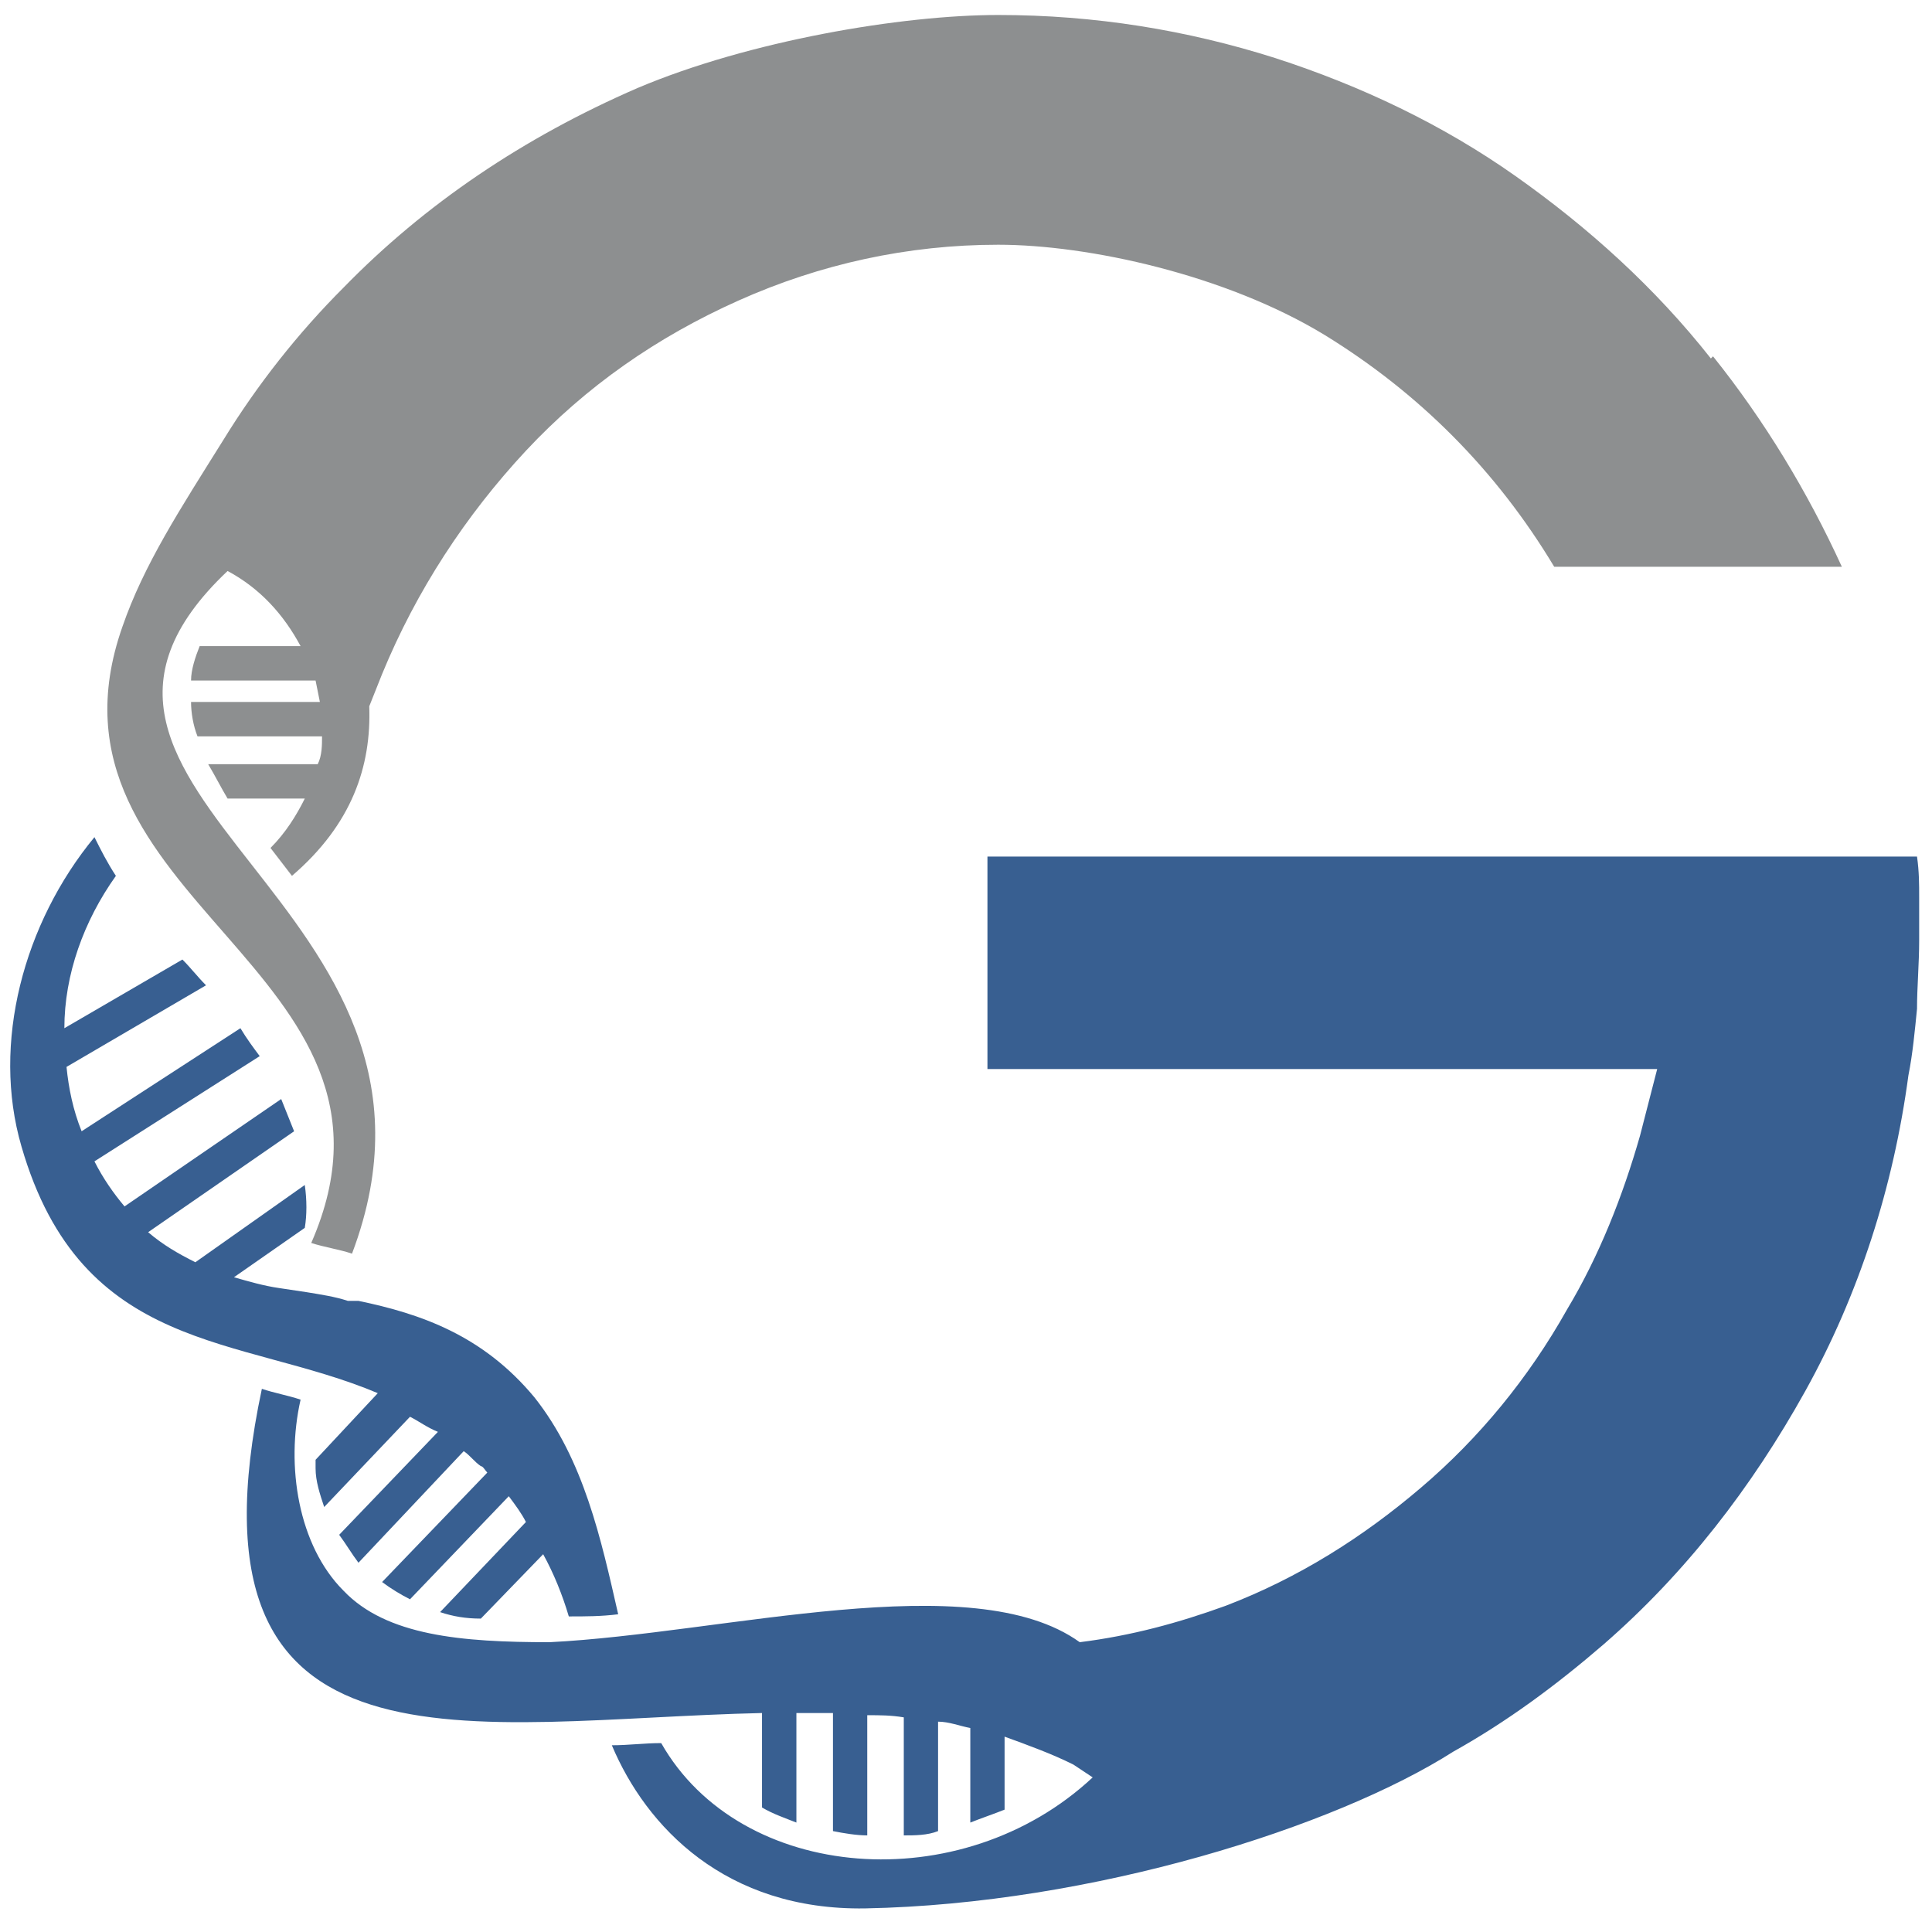 <?xml version="1.0" encoding="UTF-8"?>
<svg xmlns="http://www.w3.org/2000/svg" xmlns:xlink="http://www.w3.org/1999/xlink" width="70px" height="70px" viewBox="0 0 70 70" version="1.1">
  <g id="surface1">
    <path style=" stroke:none;fill-rule:nonzero;fill:rgb(21.961%,37.255%,56.863%);fill-opacity:1;" d="M 11.434 53.199 C 11.434 53.668 11.59 54.133 11.746 54.602 L 14.855 51.332 C 15.168 51.488 15.477 51.723 15.867 51.879 L 12.289 55.609 C 12.523 55.922 12.754 56.312 12.988 56.621 L 16.801 52.578 C 17.035 52.734 17.188 52.965 17.422 53.121 C 17.5 53.121 17.578 53.277 17.656 53.355 L 13.844 57.32 C 14.156 57.555 14.543 57.789 14.855 57.945 L 18.434 54.211 C 18.668 54.523 18.898 54.832 19.055 55.145 L 15.945 58.41 C 16.41 58.566 16.879 58.645 17.422 58.645 L 19.68 56.312 C 20.066 57.012 20.379 57.789 20.609 58.566 C 21.234 58.566 21.777 58.566 22.398 58.488 C 21.777 55.766 21.156 52.891 19.367 50.633 C 17.5 48.379 15.246 47.602 12.988 47.133 L 12.602 47.133 C 12.133 46.977 11.59 46.898 11.121 46.82 L 10.109 46.668 C 9.566 46.59 9.023 46.434 8.477 46.277 L 11.043 44.488 C 11.121 44.023 11.121 43.477 11.043 42.934 L 7.078 45.734 C 6.457 45.422 5.91 45.109 5.367 44.645 L 10.656 40.988 C 10.5 40.602 10.344 40.211 10.188 39.82 L 4.512 43.711 C 4.121 43.246 3.734 42.699 3.422 42.078 L 9.41 38.266 C 9.18 37.957 8.945 37.645 8.711 37.254 L 2.957 40.988 C 2.645 40.211 2.488 39.434 2.41 38.656 L 7.465 35.699 C 7.156 35.391 6.922 35.078 6.609 34.766 L 2.332 37.254 C 2.332 35.312 3.035 33.367 4.199 31.734 C 3.891 31.266 3.656 30.801 3.422 30.332 C 0.855 33.445 -0.312 37.801 0.777 41.535 C 2.957 49.078 8.711 48.379 13.688 50.477 L 11.434 52.891 Z M 11.434 53.199 "></path>
    <path style=" stroke:none;fill-rule:nonzero;fill:rgb(55.294%,56.078%,56.471%);fill-opacity:1;" d="M 61.988 12.988 C 59.965 10.422 57.555 8.246 54.91 6.379 C 52.266 4.512 49.312 3.109 46.199 2.102 C 43.012 1.09 39.668 0.543 36.168 0.543 C 32.668 0.543 27.145 1.477 23.102 3.188 C 18.977 4.977 15.398 7.391 12.445 10.422 C 10.812 12.055 9.332 13.922 8.09 15.945 C 6.535 18.434 5.211 20.457 4.434 22.711 C 0.934 32.668 15.633 35.078 11.277 45.035 C 11.746 45.188 12.289 45.266 12.754 45.422 C 17.578 32.668 -0.312 28.777 8.246 20.688 C 9.41 21.312 10.266 22.246 10.891 23.41 L 7.234 23.41 C 7.078 23.801 6.922 24.266 6.922 24.656 L 11.434 24.656 L 11.59 25.434 L 6.922 25.434 C 6.922 25.82 7 26.289 7.156 26.68 L 11.668 26.68 C 11.668 26.988 11.668 27.379 11.512 27.688 L 7.543 27.688 C 7.777 28.078 8.012 28.543 8.246 28.934 L 11.043 28.934 C 10.734 29.555 10.344 30.18 9.801 30.723 L 10.578 31.734 C 12.754 29.867 13.457 27.766 13.379 25.59 C 13.535 25.199 13.688 24.812 13.844 24.422 C 15.09 21.391 16.879 18.668 19.055 16.332 C 21.234 14 23.801 12.211 26.754 10.891 C 29.711 9.566 32.898 8.867 36.168 8.867 C 39.434 8.867 44.41 9.957 47.988 12.133 C 51.41 14.234 54.211 17.035 56.312 20.535 L 66.734 20.535 C 65.488 17.812 63.934 15.246 62.066 12.91 "></path>
    <path style=" stroke:none;fill-rule:nonzero;fill:rgb(21.961%,37.255%,56.863%);fill-opacity:1;" d="M 69.535 32.512 C 69.535 32.043 69.535 31.578 69.457 31.035 L 35.777 31.035 L 35.777 38.734 L 60.043 38.734 L 59.422 41.145 C 58.801 43.32 57.945 45.5 56.777 47.445 C 55.379 49.934 53.59 52.109 51.488 53.898 C 49.391 55.688 47.055 57.168 44.41 58.18 C 42.699 58.801 40.988 59.266 39.121 59.5 C 35.234 56.699 26.211 59.188 19.91 59.5 C 16.723 59.5 14 59.266 12.445 57.633 C 10.812 56 10.344 53.121 10.891 50.711 C 10.422 50.555 9.957 50.477 9.488 50.32 C 6.379 64.945 17.109 62.301 27.609 62.066 L 27.609 65.488 C 28 65.723 28.465 65.879 28.855 66.035 L 28.855 62.066 C 29.32 62.066 29.711 62.066 30.18 62.066 L 30.18 66.344 C 30.566 66.422 31.035 66.5 31.422 66.5 L 31.422 62.145 C 31.891 62.145 32.277 62.145 32.746 62.223 L 32.746 66.5 C 33.133 66.5 33.602 66.5 33.988 66.344 L 33.988 62.379 C 34.379 62.379 34.766 62.535 35.156 62.609 L 35.156 66.035 C 35.543 65.879 36.012 65.723 36.398 65.566 L 36.398 62.922 C 37.254 63.234 38.109 63.543 38.891 63.934 C 38.891 63.934 39.59 64.398 39.59 64.398 C 34.844 68.832 26.832 68.211 23.957 63.156 C 23.332 63.156 22.789 63.234 22.168 63.234 C 23.41 66.188 26.289 69.223 31.344 69.145 C 39.59 68.988 48.379 66.188 52.656 63.465 C 54.602 62.379 56.391 61.055 58.102 59.578 C 61.055 57.012 63.465 53.898 65.41 50.398 C 67.355 46.898 68.602 43.012 69.145 38.965 C 69.301 38.188 69.379 37.332 69.457 36.555 C 69.457 35.777 69.535 34.922 69.535 34.066 C 69.535 33.211 69.535 32.82 69.535 32.199 "></path>
  </g>
</svg>
